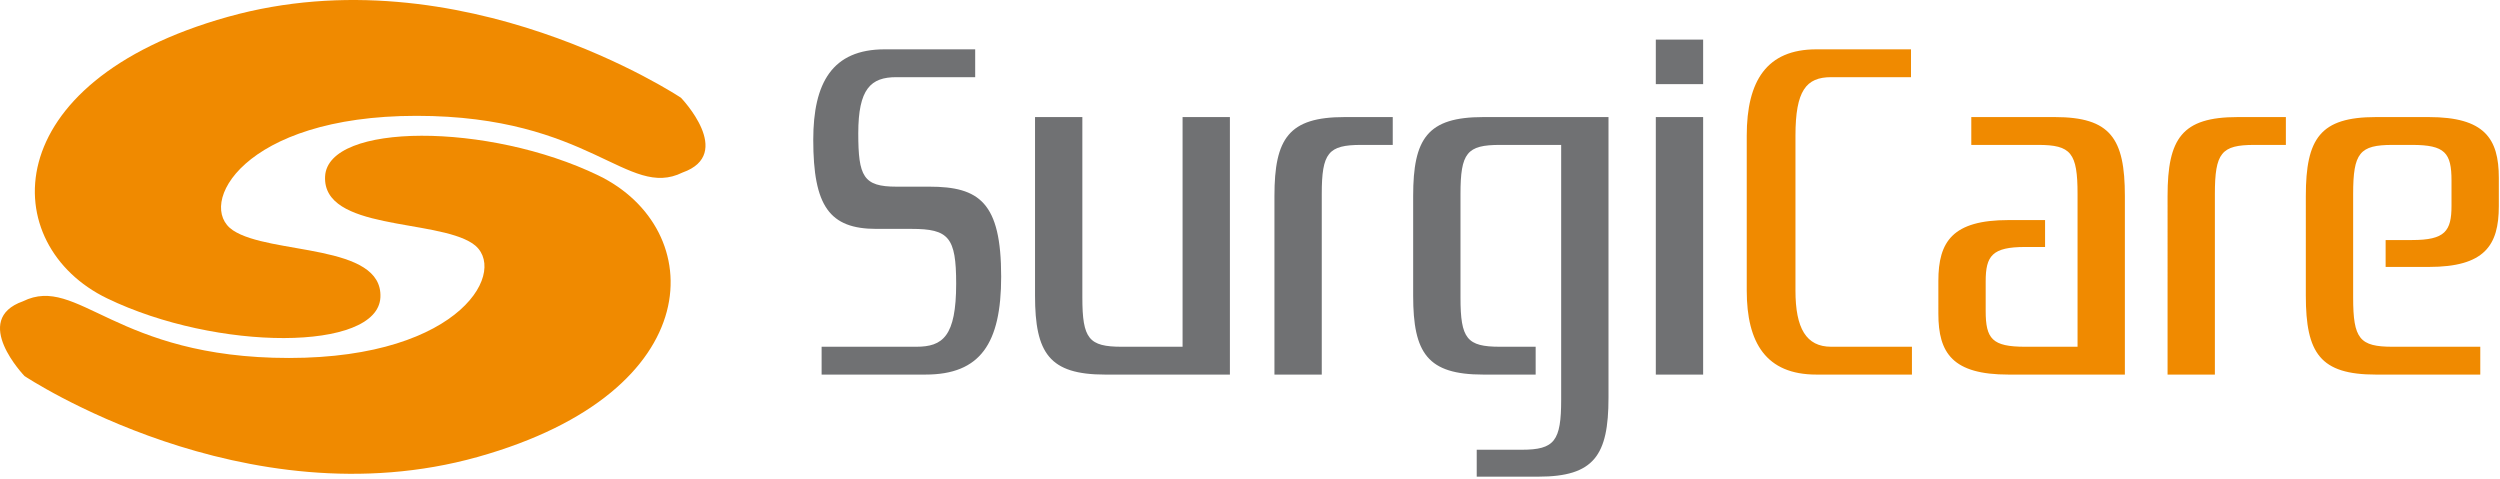 <?xml version="1.0" encoding="UTF-8"?> <svg xmlns="http://www.w3.org/2000/svg" viewBox="0 0 871 167" xml:space="preserve" style="fill-rule:evenodd;clip-rule:evenodd;stroke-linejoin:round;stroke-miterlimit:2"><path d="M8.546 131.015s76.523 51.003 157.894 28.183c81.369-22.817 80.282-79.582 42.019-98.079-38.259-18.496-94.303-18.493-95.2.369-.894 18.863 38.445 14.726 51.379 23.343 12.933 8.625-3.232 39.881-63.945 39.886-60.714.007-73.549-29.185-92.689-19.75-18.32 6.468.542 26.048.542 26.048" style="fill:#f08a00;fill-rule:nonzero"></path><path d="M237.25 34.062s18.864 19.578.542 26.048c-19.139 9.433-31.977-19.759-92.689-19.752-60.712.006-76.876 31.264-63.943 39.883 12.933 8.62 52.272 4.485 51.375 23.349-.894 18.859-56.939 18.863-95.2.366C-.927 85.459-2.013 28.696 79.356 5.876 160.725-16.943 237.25 34.062 237.25 34.062Z" style="fill:#f08a00"></path><path d="M322.459 130.504H286.25v-9.697h32.976c9.214 0 13.903-3.558 13.903-21.988 0-16.164-2.59-19.073-15.518-19.073h-12.286c-16.325 0-21.986-7.918-21.986-31.036 0-19.883 6.628-31.523 24.894-31.523h31.522v9.7h-27.481c-8.89 0-13.253 4.041-13.253 19.557 0 15.035 1.777 18.59 13.253 18.59h11.477c17.458 0 25.056 5.499 25.056 31.362 0 23.277-7.274 34.108-26.348 34.108Zm89.55-9.697V40.788h16.488v89.716h-43.481c-19.399 0-24.412-7.436-24.412-27.482V40.788h16.488v62.883c0 14.386 2.265 17.136 13.742 17.136h21.175Zm56.415-80.019h16.809v9.699H474.24c-11.475 0-13.739 2.748-13.739 17.134v62.883h-16.486V68.271c0-20.047 5.007-27.483 24.409-27.483Zm61.751 115.901c11.473 0 13.736-3.071 13.736-17.46V50.487h-21.334c-11.482 0-13.743 2.748-13.743 17.134v36.05c0 14.386 2.261 17.136 13.743 17.136h12.446v9.697h-18.269c-19.396 0-24.409-7.436-24.409-27.482V68.271c0-20.047 5.013-27.483 24.409-27.483h43.647v97.8c0 20.043-5.013 27.48-24.408 27.48h-21.501v-9.379h15.683Zm63.198-127.377h-16.488V13.794h16.488v15.518Zm0 101.192h-16.488V40.788h16.488v89.716Z" style="fill:#707173"></path><path d="M625.539 101.247c0 13.093 3.717 19.56 12.445 19.56h28.134v9.697h-33.305c-17.456 0-24.248-10.993-24.248-29.257V47.256c0-19.077 6.954-30.069 24.248-30.069h32.978v9.7h-27.807c-8.728 0-12.445 4.689-12.445 20.369v53.991Zm86.964-24.572v9.374h-6.948c-11.477 0-13.743 3.073-13.743 11.967v10.343c0 9.698 2.266 12.448 13.743 12.448h18.264V67.621c0-14.386-2.262-17.134-13.737-17.134H686.8v-9.699h29.099c19.399 0 24.406 7.436 24.406 27.483v62.233h-40.57c-19.398 0-24.41-7.436-24.41-21.175V97.848c0-13.737 5.012-21.173 24.41-21.173h12.768Zm67.084-35.887h16.812v9.699h-10.995c-11.475 0-13.739 2.748-13.739 17.134v62.883h-16.484V68.271c0-20.047 5.009-27.483 24.406-27.483Zm51.567 52.211v-9.372h9.213c11.475 0 13.739-3.073 13.739-11.965v-8.726c0-9.701-2.264-12.449-13.739-12.449h-6.791c-11.481 0-13.739 2.748-13.739 17.134v36.05c0 14.386 2.258 17.136 13.739 17.136h30.553v9.697h-36.376c-19.391 0-24.403-7.436-24.403-27.482V68.271c0-20.047 5.012-27.483 24.403-27.483h18.433c19.397 0 24.404 7.436 24.404 21.177v9.863c0 13.737-5.007 21.171-24.404 21.171h-15.032Z" style="fill:#f08a00"></path></svg> 